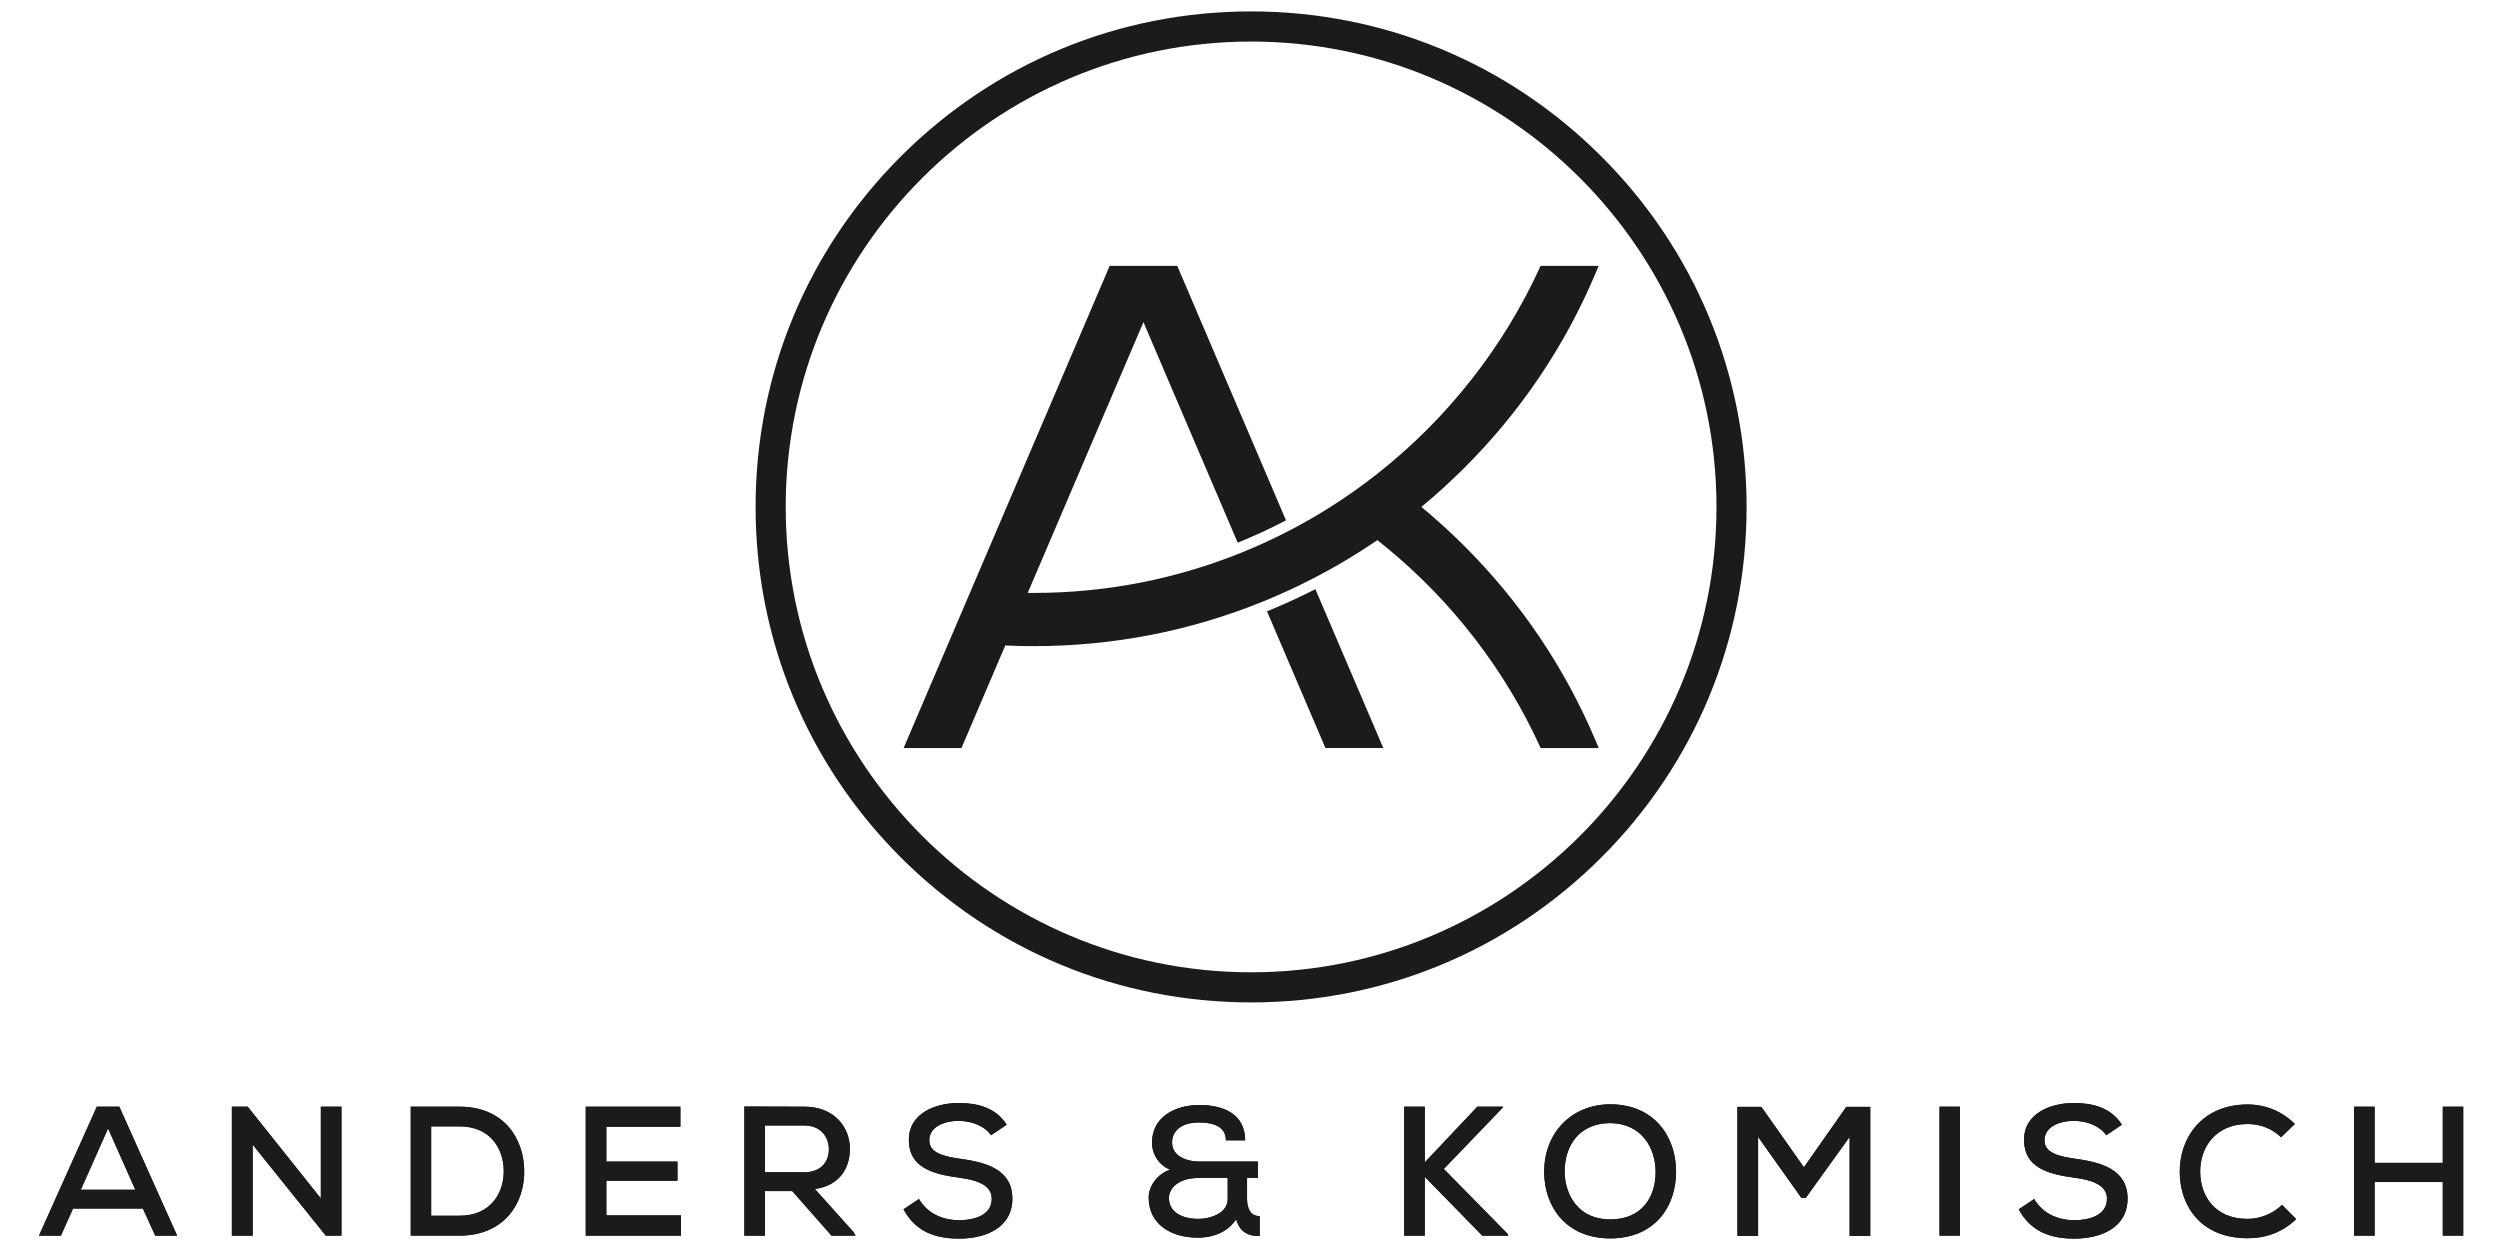 <?xml version="1.0" encoding="utf-8"?>
<!-- Generator: Adobe Illustrator 15.0.0, SVG Export Plug-In . SVG Version: 6.00 Build 0)  -->
<!DOCTYPE svg PUBLIC "-//W3C//DTD SVG 1.1//EN" "http://www.w3.org/Graphics/SVG/1.1/DTD/svg11.dtd">
<svg version="1.1" id="Ebene_1" xmlns="http://www.w3.org/2000/svg" xmlns:xlink="http://www.w3.org/1999/xlink" x="0px" y="0px"
	 width="144px" height="72px" viewBox="0 0 144 72" enable-background="new 0 0 144 72" xml:space="preserve">
<g>
	<g>
		<g>
			<path fill="#1B1B1B" d="M8.23,69.612H4.208l-0.7,1.561H2.245l3.332-7.428h1.294l3.332,7.428H8.941L8.23,69.612z M6.225,64.997
				L4.654,68.53h3.141L6.225,64.997z"/>
			<polygon fill="#1B1B1B" points="18.48,69.03 18.48,63.745 19.668,63.745 19.668,71.173 18.766,71.173 14.554,65.931 
				14.554,71.173 13.355,71.173 13.355,63.745 14.267,63.745 			"/>
			<path fill="#1B1B1B" d="M26.47,63.745c2.536,0,3.693,1.814,3.725,3.65c0.042,1.877-1.125,3.777-3.725,3.777h-2.812v-7.428H26.47z
				 M24.835,70.026h1.634c1.814,0,2.579-1.336,2.546-2.643c-0.032-1.252-0.796-2.504-2.546-2.504h-1.634V70.026z"/>
			<polygon fill="#1B1B1B" points="39.224,71.173 33.738,71.173 33.738,63.745 39.191,63.745 39.191,64.901 34.926,64.901 
				34.926,66.907 39.022,66.907 39.022,68.011 34.926,68.011 34.926,70.005 39.224,70.005 			"/>
			<path fill="#1B1B1B" d="M49.283,71.173h-1.39l-2.26-2.568h-1.57v2.568h-1.188v-7.438c1.156,0,2.302,0.01,3.458,0.01
				c1.719,0,2.621,1.178,2.621,2.43c0,1.062-0.551,2.102-2.016,2.312l2.218,2.473L49.283,71.173z M44.062,64.827v2.695h2.26
				c0.987,0,1.422-0.625,1.422-1.326c0-0.668-0.435-1.369-1.412-1.369H44.062z"/>
			<path fill="#1B1B1B" d="M57.082,65.39c-0.351-0.51-1.061-0.816-1.836-0.828c-0.997,0-1.719,0.414-1.719,1.125
				c0,0.723,0.827,0.924,1.804,1.061c1.528,0.213,2.982,0.637,2.982,2.303c-0.01,1.666-1.528,2.293-3.077,2.293
				c-1.422,0-2.515-0.436-3.194-1.688l0.891-0.594c0.531,0.902,1.454,1.221,2.313,1.221c0.892,0,1.878-0.297,1.878-1.232
				c0-0.805-0.859-1.082-1.899-1.219c-1.475-0.201-2.875-0.574-2.875-2.164c-0.011-1.539,1.528-2.135,2.865-2.135
				c1.072,0,2.144,0.256,2.77,1.252L57.082,65.39z"/>
			<path fill="#1B1B1B" d="M71.83,69.062c0,0.531,0.191,0.986,0.732,0.986v1.146c-0.562,0.021-1.146-0.17-1.358-0.967
				c-0.457,0.701-1.253,1.062-2.218,1.062c-1.539,0-2.822-0.775-2.822-2.305c0-0.699,0.531-1.377,1.231-1.611
				c-0.658-0.266-1.04-0.912-1.04-1.561c0.01-1.475,1.315-2.164,2.737-2.164c1.263,0,2.622,0.445,2.632,2.037H70.61
				c0-0.807-0.732-1.029-1.549-1.029c-1.167,0-1.56,0.617-1.549,1.156c0,0.85,0.955,1.094,1.549,1.094h3.395v0.945H71.83V69.062z
				 M67.331,68.997c0,0.828,0.753,1.211,1.708,1.211c0.594,0,1.676-0.277,1.676-1.146v-1.209h-1.718
				C67.862,67.853,67.331,68.468,67.331,68.997"/>
			<polygon fill="#1B1B1B" points="86.568,63.788 83.163,67.331 86.865,71.099 86.865,71.173 85.38,71.173 82.069,67.788 
				82.069,71.173 80.881,71.173 80.881,63.745 82.069,63.745 82.069,66.95 85.093,63.745 86.568,63.745 			"/>
			<path fill="#1B1B1B" d="M96.542,67.491c0,2.004-1.221,3.84-3.798,3.84c-2.579,0-3.8-1.877-3.8-3.83
				c0-2.26,1.582-3.893,3.82-3.893C95.302,63.618,96.542,65.485,96.542,67.491 M92.744,70.239c1.846,0,2.62-1.307,2.62-2.727
				c0-1.369-0.784-2.791-2.6-2.822c-1.719,0-2.642,1.199-2.642,2.822C90.144,68.827,90.908,70.239,92.744,70.239"/>
			<polygon fill="#1B1B1B" points="106.538,65.485 104.013,68.997 103.758,68.997 101.265,65.485 101.265,71.185 100.076,71.185 
				100.076,63.755 101.455,63.755 103.906,67.237 106.347,63.755 107.727,63.755 107.727,71.185 106.538,71.185 			"/>
			<rect x="111.716" y="63.745" fill="#1B1B1B" width="1.177" height="7.428"/>
			<path fill="#1B1B1B" d="M121.318,65.39c-0.35-0.51-1.061-0.816-1.836-0.828c-0.997,0-1.719,0.414-1.719,1.125
				c0,0.723,0.827,0.924,1.804,1.061c1.528,0.213,2.982,0.637,2.982,2.303c-0.011,1.666-1.528,2.293-3.077,2.293
				c-1.422,0-2.515-0.436-3.194-1.688l0.892-0.594c0.53,0.902,1.454,1.221,2.312,1.221c0.892,0,1.879-0.297,1.879-1.232
				c0-0.805-0.859-1.082-1.899-1.219c-1.476-0.201-2.876-0.574-2.876-2.164c-0.011-1.539,1.528-2.135,2.865-2.135
				c1.071,0,2.144,0.256,2.77,1.252L121.318,65.39z"/>
			<path fill="#1B1B1B" d="M132.258,70.218c-0.763,0.754-1.751,1.104-2.79,1.104c-2.695,0-3.905-1.855-3.916-3.809
				s1.263-3.895,3.916-3.895c0.997,0,1.963,0.371,2.715,1.125l-0.795,0.764c-0.53-0.52-1.23-0.764-1.92-0.764
				c-1.89,0-2.749,1.389-2.738,2.758c0.011,1.359,0.817,2.707,2.738,2.707c0.689,0,1.454-0.287,1.973-0.807L132.258,70.218z"/>
			<polygon fill="#1B1B1B" points="140.704,71.173 140.704,68.085 136.778,68.085 136.778,71.173 135.59,71.173 135.59,63.745 
				136.778,63.745 136.778,66.981 140.704,66.981 140.704,63.745 141.882,63.745 141.882,71.173 			"/>
		</g>
		<g>
			<path fill="#1B1B1B" d="M8.23,69.612H4.208l-0.7,1.561H2.245l3.332-7.428h1.294l3.332,7.428H8.941L8.23,69.612z M6.225,64.997
				L4.654,68.53h3.141L6.225,64.997z"/>
			<polygon fill="#1B1B1B" points="18.48,69.03 18.48,63.745 19.668,63.745 19.668,71.173 18.766,71.173 14.554,65.931 
				14.554,71.173 13.355,71.173 13.355,63.745 14.267,63.745 			"/>
			<path fill="#1B1B1B" d="M26.47,63.745c2.536,0,3.693,1.814,3.725,3.65c0.042,1.877-1.125,3.777-3.725,3.777h-2.812v-7.428H26.47z
				 M24.835,70.026h1.634c1.814,0,2.579-1.336,2.546-2.643c-0.032-1.252-0.796-2.504-2.546-2.504h-1.634V70.026z"/>
			<polygon fill="#1B1B1B" points="39.224,71.173 33.738,71.173 33.738,63.745 39.191,63.745 39.191,64.901 34.926,64.901 
				34.926,66.907 39.022,66.907 39.022,68.011 34.926,68.011 34.926,70.005 39.224,70.005 			"/>
			<path fill="#1B1B1B" d="M49.283,71.173h-1.39l-2.26-2.568h-1.57v2.568h-1.188v-7.438c1.156,0,2.302,0.01,3.458,0.01
				c1.719,0,2.621,1.178,2.621,2.43c0,1.062-0.551,2.102-2.016,2.312l2.218,2.473L49.283,71.173z M44.062,64.827v2.695h2.26
				c0.987,0,1.422-0.625,1.422-1.326c0-0.668-0.435-1.369-1.412-1.369H44.062z"/>
			<path fill="#1B1B1B" d="M57.082,65.39c-0.351-0.51-1.061-0.816-1.836-0.828c-0.997,0-1.719,0.414-1.719,1.125
				c0,0.723,0.827,0.924,1.804,1.061c1.528,0.213,2.982,0.637,2.982,2.303c-0.01,1.666-1.528,2.293-3.077,2.293
				c-1.422,0-2.515-0.436-3.194-1.688l0.891-0.594c0.531,0.902,1.454,1.221,2.313,1.221c0.892,0,1.878-0.297,1.878-1.232
				c0-0.805-0.859-1.082-1.899-1.219c-1.475-0.201-2.875-0.574-2.875-2.164c-0.011-1.539,1.528-2.135,2.865-2.135
				c1.072,0,2.144,0.256,2.77,1.252L57.082,65.39z"/>
			<path fill="#1B1B1B" d="M71.83,69.062c0,0.531,0.191,0.986,0.732,0.986v1.146c-0.562,0.021-1.146-0.17-1.358-0.967
				c-0.457,0.701-1.253,1.062-2.218,1.062c-1.539,0-2.822-0.775-2.822-2.305c0-0.699,0.531-1.377,1.231-1.611
				c-0.658-0.266-1.04-0.912-1.04-1.561c0.01-1.475,1.315-2.164,2.737-2.164c1.263,0,2.622,0.445,2.632,2.037H70.61
				c0-0.807-0.732-1.029-1.549-1.029c-1.167,0-1.56,0.617-1.549,1.156c0,0.85,0.955,1.094,1.549,1.094h3.395v0.945H71.83V69.062z
				 M67.331,68.997c0,0.828,0.753,1.211,1.708,1.211c0.594,0,1.676-0.277,1.676-1.146v-1.209h-1.718
				C67.862,67.853,67.331,68.468,67.331,68.997"/>
			<polygon fill="#1B1B1B" points="86.568,63.788 83.163,67.331 86.865,71.099 86.865,71.173 85.38,71.173 82.069,67.788 
				82.069,71.173 80.881,71.173 80.881,63.745 82.069,63.745 82.069,66.95 85.093,63.745 86.568,63.745 			"/>
			<path fill="#1B1B1B" d="M96.542,67.491c0,2.004-1.221,3.84-3.798,3.84c-2.579,0-3.8-1.877-3.8-3.83
				c0-2.26,1.582-3.893,3.82-3.893C95.302,63.618,96.542,65.485,96.542,67.491 M92.744,70.239c1.846,0,2.62-1.307,2.62-2.727
				c0-1.369-0.784-2.791-2.6-2.822c-1.719,0-2.642,1.199-2.642,2.822C90.144,68.827,90.908,70.239,92.744,70.239"/>
			<polygon fill="#1B1B1B" points="106.538,65.485 104.013,68.997 103.758,68.997 101.265,65.485 101.265,71.185 100.076,71.185 
				100.076,63.755 101.455,63.755 103.906,67.237 106.347,63.755 107.727,63.755 107.727,71.185 106.538,71.185 			"/>
			<rect x="111.716" y="63.745" fill="#1B1B1B" width="1.177" height="7.428"/>
			<path fill="#1B1B1B" d="M121.318,65.39c-0.35-0.51-1.061-0.816-1.836-0.828c-0.997,0-1.719,0.414-1.719,1.125
				c0,0.723,0.827,0.924,1.804,1.061c1.528,0.213,2.982,0.637,2.982,2.303c-0.011,1.666-1.528,2.293-3.077,2.293
				c-1.422,0-2.515-0.436-3.194-1.688l0.892-0.594c0.53,0.902,1.454,1.221,2.312,1.221c0.892,0,1.879-0.297,1.879-1.232
				c0-0.805-0.859-1.082-1.899-1.219c-1.476-0.201-2.876-0.574-2.876-2.164c-0.011-1.539,1.528-2.135,2.865-2.135
				c1.071,0,2.144,0.256,2.77,1.252L121.318,65.39z"/>
			<path fill="#1B1B1B" d="M132.258,70.218c-0.763,0.754-1.751,1.104-2.79,1.104c-2.695,0-3.905-1.855-3.916-3.809
				s1.263-3.895,3.916-3.895c0.997,0,1.963,0.371,2.715,1.125l-0.795,0.764c-0.53-0.52-1.23-0.764-1.92-0.764
				c-1.89,0-2.749,1.389-2.738,2.758c0.011,1.359,0.817,2.707,2.738,2.707c0.689,0,1.454-0.287,1.973-0.807L132.258,70.218z"/>
			<polygon fill="#1B1B1B" points="140.704,71.173 140.704,68.085 136.778,68.085 136.778,71.173 135.59,71.173 135.59,63.745 
				136.778,63.745 136.778,66.981 140.704,66.981 140.704,63.745 141.882,63.745 141.882,71.173 			"/>
		</g>
	</g>
	<g>
		<path fill="#1B1B1B" d="M73.442,35.019c-0.154,0.064-0.309,0.129-0.463,0.192l3.366,7.874h3.333l-3.912-9.149
			C75.012,34.321,74.229,34.685,73.442,35.019"/>
		<path fill="#1B1B1B" d="M84.369,31.471c-0.653-0.652-1.327-1.275-2.021-1.871c-0.157-0.135-0.316-0.27-0.476-0.4
			c0.863-0.715,1.695-1.473,2.497-2.273c3.225-3.225,5.758-6.981,7.526-11.165c0.063-0.148,0.126-0.299,0.188-0.449h-3.344
			c-2.141,4.71-5.388,8.813-9.407,11.978c-0.865,0.682-1.766,1.32-2.7,1.91c-0.752,0.477-1.524,0.923-2.319,1.335
			c-0.902,0.473-1.829,0.902-2.781,1.286c-3.709,1.504-7.761,2.331-12.002,2.331c-0.111,0-0.223-0.001-0.334-0.002l0.262-0.61
			l3.874-9.068l1.252-2.927l1.278-2.99l1.497,3.503l1.532,3.584l2.401,5.616c0.004-0.001,0.007-0.003,0.011-0.004
			c0.922-0.373,1.84-0.797,2.728-1.262c0.015-0.007,0.027-0.014,0.042-0.021l-1.201-2.814l-1.711-4.001l-3.351-7.843h-3.893
			l-2.53,5.921l-1.291,3.021l-4.146,9.699l-1.253,2.934h0l-2.65,6.199h3.332l2.268-5.307l0.257-0.602
			c0.542,0.025,1.084,0.039,1.629,0.039c4.572,0,9.014-0.864,13.208-2.568c0.154-0.063,0.311-0.128,0.465-0.193
			c0.79-0.334,1.564-0.695,2.322-1.084c1.319-0.674,2.589-1.428,3.807-2.261c0.167,0.131,0.333,0.265,0.499,0.401
			c3.789,3.105,6.856,7.062,8.908,11.574h3.344c-0.062-0.148-0.124-0.299-0.188-0.449C90.127,38.454,87.594,34.697,84.369,31.471"/>
		<path fill="#1B1B1B" d="M72.063,57.739c-7.624,0-14.791-2.969-20.182-8.357c-5.39-5.393-8.359-12.559-8.359-20.183
			s2.969-14.791,8.359-20.182c5.391-5.391,12.559-8.36,20.182-8.36c7.624,0,14.791,2.97,20.182,8.36
			c5.392,5.391,8.359,12.558,8.359,20.182s-2.968,14.79-8.359,20.183C86.854,54.771,79.688,57.739,72.063,57.739 M72.063,2.394
			c-14.78,0-26.806,12.025-26.806,26.806s12.025,26.804,26.806,26.804s26.806-12.023,26.806-26.804S86.844,2.394,72.063,2.394"/>
	</g>
</g>
</svg>
